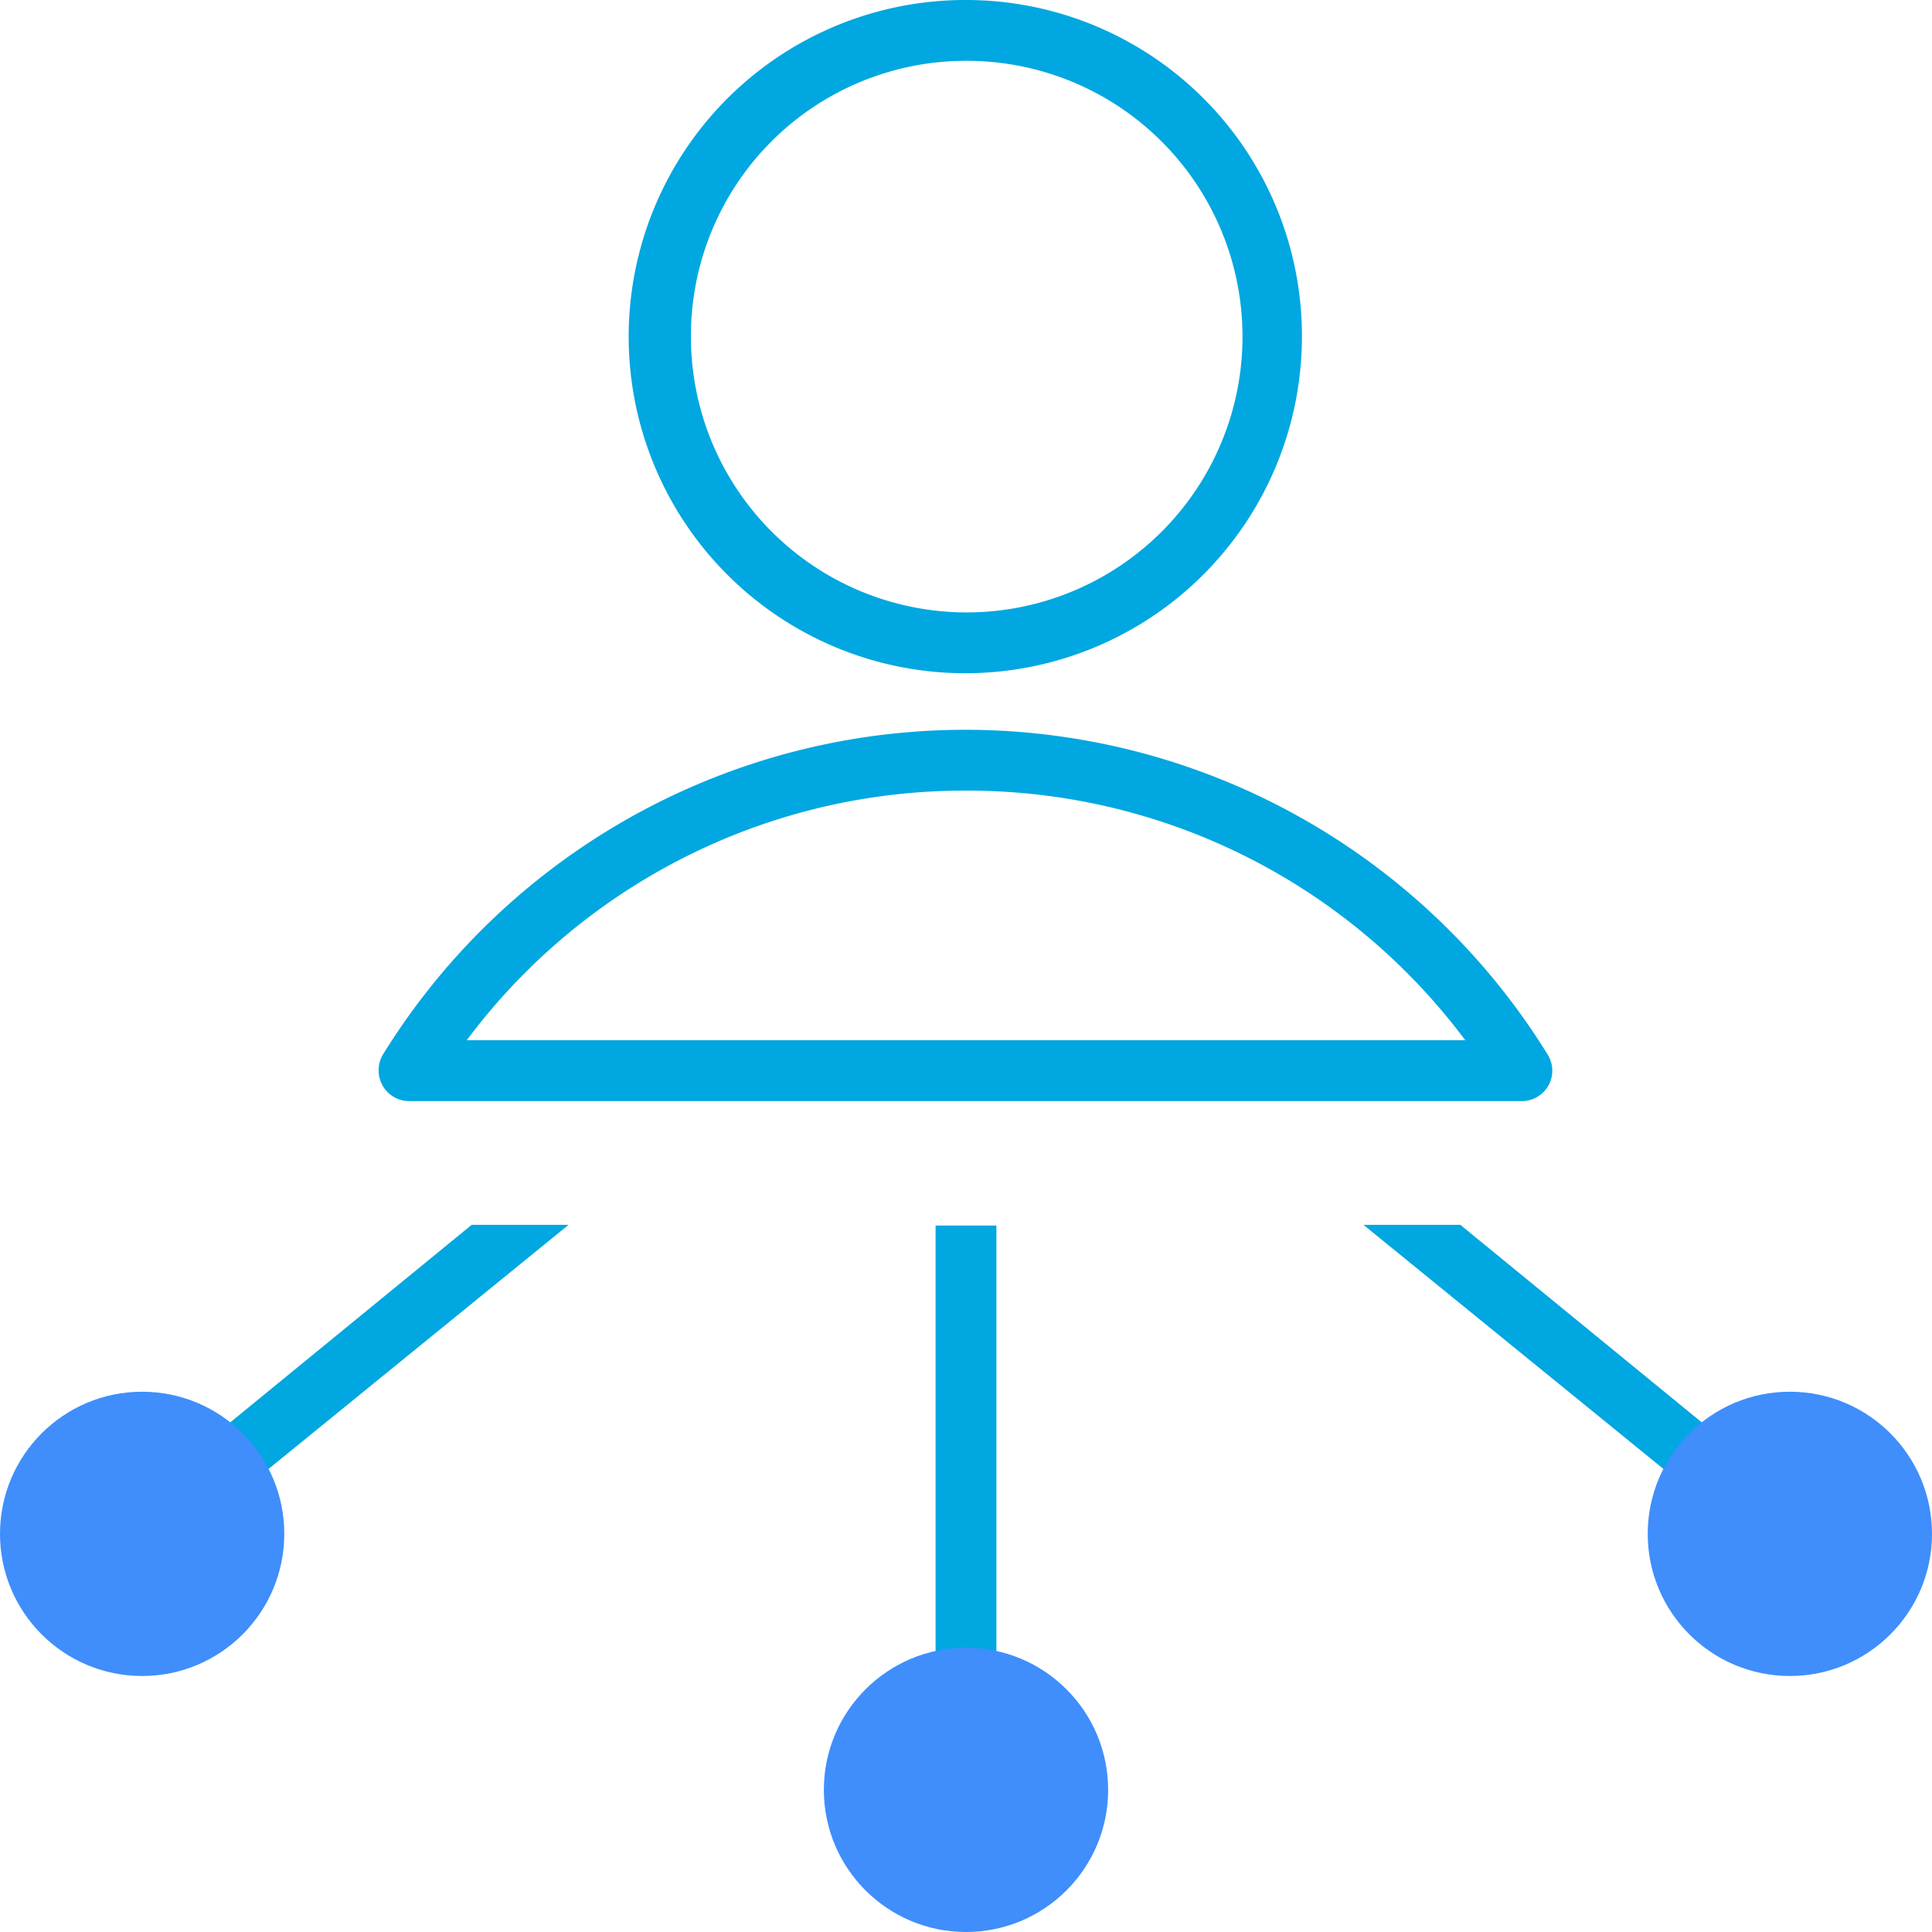<svg xmlns="http://www.w3.org/2000/svg" viewBox="0 0 27.32 27.32"><defs><style>.cls-1{fill:none;}.cls-2{fill:#00a7e0;}.cls-3{fill:#3f8efc;}</style></defs><g><rect class="cls-1" width="27.32" height="27.32"/><path class="cls-2" d="M13.66.86A3.9,3.9,0,1,1,9.77,4.75,3.89,3.89,0,0,1,13.66.86m0-.86a4.76,4.76,0,1,0,4.75,4.75A4.75,4.75,0,0,0,13.66,0Z"/><path class="cls-2" d="M5.79,15.57a.43.43,0,0,1-.38-.22.44.44,0,0,1,0-.43,9.68,9.68,0,0,1,16.48,0,.43.43,0,0,1-.36.65Zm7.87-4.39A8.78,8.78,0,0,0,6.6,14.71H20.72A8.78,8.78,0,0,0,13.66,11.18Z"/><rect class="cls-2" x="13.23" y="17.33" width="0.86" height="7.98"/><circle class="cls-3" cx="13.66" cy="25.31" r="2.01"/><polygon class="cls-2" points="25.58 21.36 25.04 22.02 23.52 20.77 19.28 17.32 20.65 17.32 24.06 20.11 25.58 21.36"/><circle class="cls-3" cx="25.31" cy="21.69" r="2.01"/><polygon class="cls-2" points="8.04 17.32 3.8 20.77 2.28 22.02 1.74 21.36 3.26 20.11 6.67 17.32 8.04 17.32"/><circle class="cls-3" cx="2.01" cy="21.69" r="2.01"/></g></svg>